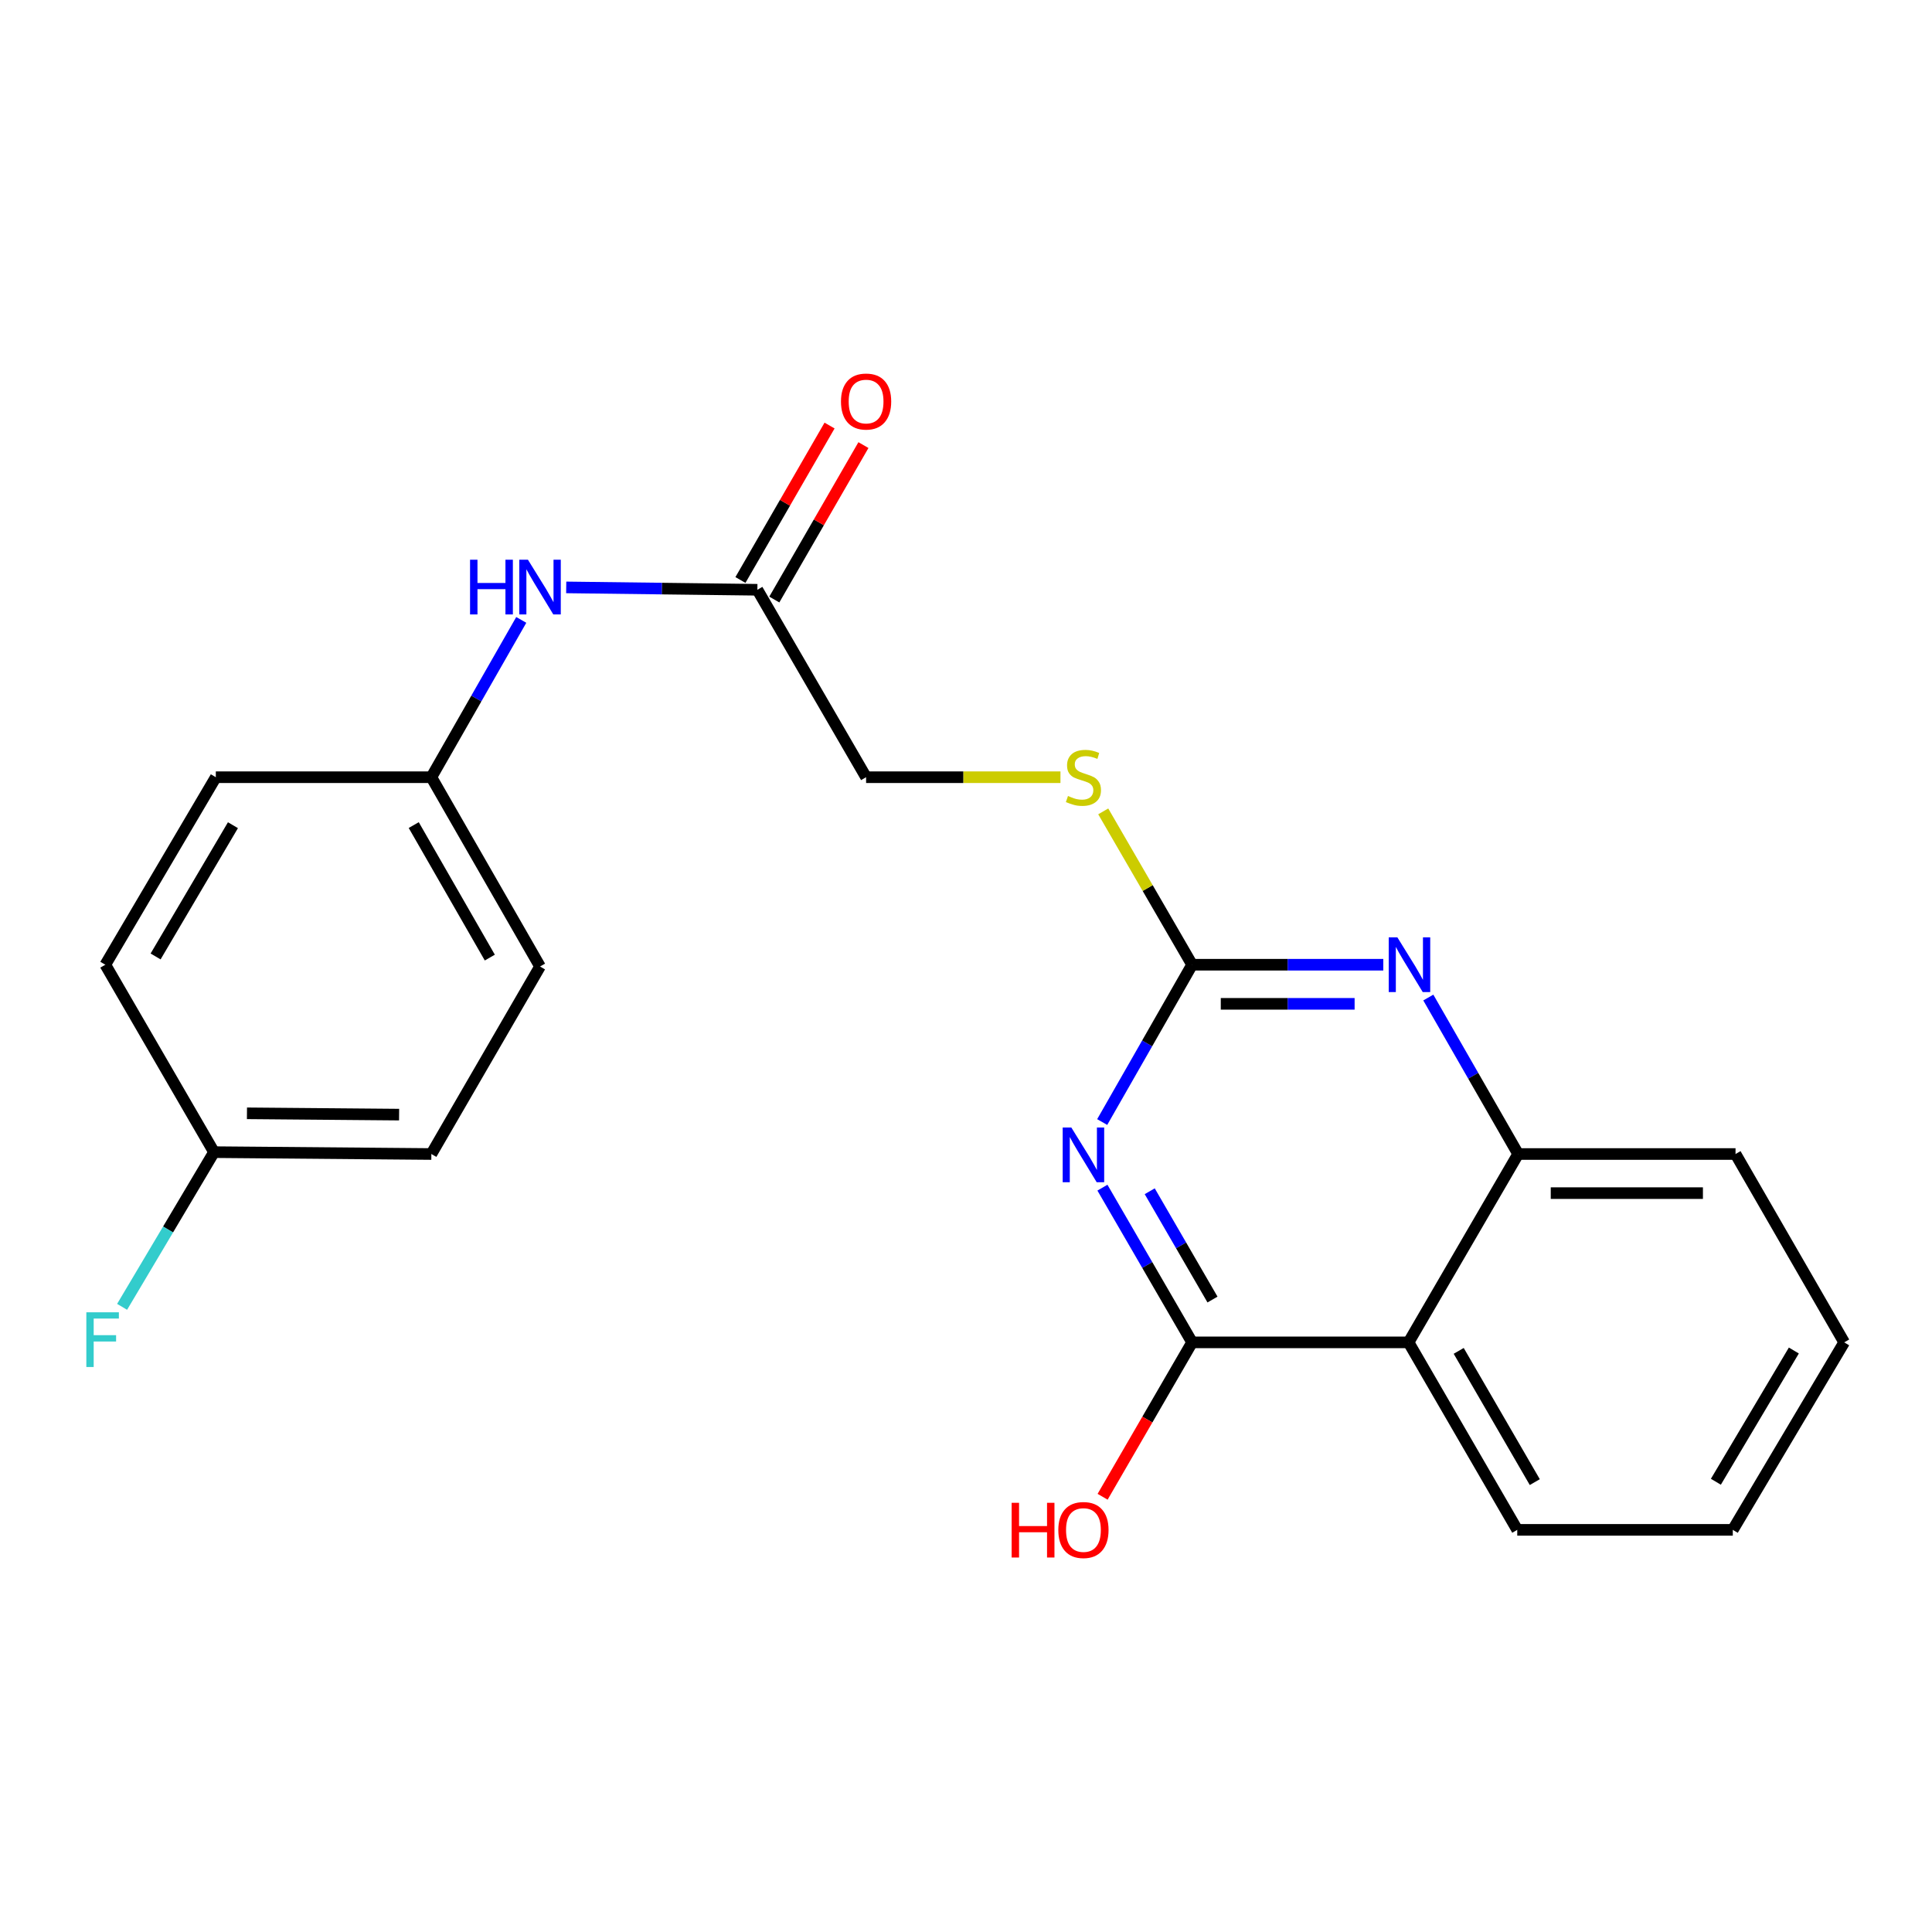 <?xml version='1.0' encoding='iso-8859-1'?>
<svg version='1.1' baseProfile='full'
              xmlns='http://www.w3.org/2000/svg'
                      xmlns:rdkit='http://www.rdkit.org/xml'
                      xmlns:xlink='http://www.w3.org/1999/xlink'
                  xml:space='preserve'
width='1000px' height='1000px' viewBox='0 0 1000 1000'>
<!-- END OF HEADER -->
<rect style='opacity:1.0;fill:#FFFFFF;stroke:none' width='1000' height='1000' x='0' y='0'> </rect>
<path class='bond-0' d='M 570.617,614.729 L 593.825,654.769' style='fill:none;fill-rule:evenodd;stroke:#0000FF;stroke-width:6px;stroke-linecap:butt;stroke-linejoin:miter;stroke-opacity:1' />
<path class='bond-0' d='M 593.825,654.769 L 617.032,694.808' style='fill:none;fill-rule:evenodd;stroke:#000000;stroke-width:6px;stroke-linecap:butt;stroke-linejoin:miter;stroke-opacity:1' />
<path class='bond-0' d='M 595.095,616.589 L 611.34,644.616' style='fill:none;fill-rule:evenodd;stroke:#0000FF;stroke-width:6px;stroke-linecap:butt;stroke-linejoin:miter;stroke-opacity:1' />
<path class='bond-0' d='M 611.34,644.616 L 627.586,672.644' style='fill:none;fill-rule:evenodd;stroke:#000000;stroke-width:6px;stroke-linecap:butt;stroke-linejoin:miter;stroke-opacity:1' />
<path class='bond-1' d='M 570.496,580.771 L 593.764,540.055' style='fill:none;fill-rule:evenodd;stroke:#0000FF;stroke-width:6px;stroke-linecap:butt;stroke-linejoin:miter;stroke-opacity:1' />
<path class='bond-1' d='M 593.764,540.055 L 617.032,499.339' style='fill:none;fill-rule:evenodd;stroke:#000000;stroke-width:6px;stroke-linecap:butt;stroke-linejoin:miter;stroke-opacity:1' />
<path class='bond-3' d='M 617.032,694.808 L 729.068,694.808' style='fill:none;fill-rule:evenodd;stroke:#000000;stroke-width:6px;stroke-linecap:butt;stroke-linejoin:miter;stroke-opacity:1' />
<path class='bond-9' d='M 617.032,694.808 L 593.871,734.767' style='fill:none;fill-rule:evenodd;stroke:#000000;stroke-width:6px;stroke-linecap:butt;stroke-linejoin:miter;stroke-opacity:1' />
<path class='bond-9' d='M 593.871,734.767 L 570.71,774.727' style='fill:none;fill-rule:evenodd;stroke:#FF0000;stroke-width:6px;stroke-linecap:butt;stroke-linejoin:miter;stroke-opacity:1' />
<path class='bond-2' d='M 617.032,499.339 L 666.51,499.339' style='fill:none;fill-rule:evenodd;stroke:#000000;stroke-width:6px;stroke-linecap:butt;stroke-linejoin:miter;stroke-opacity:1' />
<path class='bond-2' d='M 666.51,499.339 L 715.988,499.339' style='fill:none;fill-rule:evenodd;stroke:#0000FF;stroke-width:6px;stroke-linecap:butt;stroke-linejoin:miter;stroke-opacity:1' />
<path class='bond-2' d='M 631.876,519.584 L 666.51,519.584' style='fill:none;fill-rule:evenodd;stroke:#000000;stroke-width:6px;stroke-linecap:butt;stroke-linejoin:miter;stroke-opacity:1' />
<path class='bond-2' d='M 666.51,519.584 L 701.145,519.584' style='fill:none;fill-rule:evenodd;stroke:#0000FF;stroke-width:6px;stroke-linecap:butt;stroke-linejoin:miter;stroke-opacity:1' />
<path class='bond-6' d='M 617.032,499.339 L 594.033,459.654' style='fill:none;fill-rule:evenodd;stroke:#000000;stroke-width:6px;stroke-linecap:butt;stroke-linejoin:miter;stroke-opacity:1' />
<path class='bond-6' d='M 594.033,459.654 L 571.033,419.969' style='fill:none;fill-rule:evenodd;stroke:#CCCC00;stroke-width:6px;stroke-linecap:butt;stroke-linejoin:miter;stroke-opacity:1' />
<path class='bond-4' d='M 739.291,516.323 L 762.54,556.819' style='fill:none;fill-rule:evenodd;stroke:#0000FF;stroke-width:6px;stroke-linecap:butt;stroke-linejoin:miter;stroke-opacity:1' />
<path class='bond-4' d='M 762.54,556.819 L 785.789,597.315' style='fill:none;fill-rule:evenodd;stroke:#000000;stroke-width:6px;stroke-linecap:butt;stroke-linejoin:miter;stroke-opacity:1' />
<path class='bond-18' d='M 729.068,694.808 L 785.328,791.851' style='fill:none;fill-rule:evenodd;stroke:#000000;stroke-width:6px;stroke-linecap:butt;stroke-linejoin:miter;stroke-opacity:1' />
<path class='bond-18' d='M 755.022,699.21 L 794.404,767.14' style='fill:none;fill-rule:evenodd;stroke:#000000;stroke-width:6px;stroke-linecap:butt;stroke-linejoin:miter;stroke-opacity:1' />
<path class='bond-22' d='M 729.068,694.808 L 785.789,597.315' style='fill:none;fill-rule:evenodd;stroke:#000000;stroke-width:6px;stroke-linecap:butt;stroke-linejoin:miter;stroke-opacity:1' />
<path class='bond-19' d='M 785.789,597.315 L 898.308,597.315' style='fill:none;fill-rule:evenodd;stroke:#000000;stroke-width:6px;stroke-linecap:butt;stroke-linejoin:miter;stroke-opacity:1' />
<path class='bond-19' d='M 802.667,617.561 L 881.43,617.561' style='fill:none;fill-rule:evenodd;stroke:#000000;stroke-width:6px;stroke-linecap:butt;stroke-linejoin:miter;stroke-opacity:1' />
<path class='bond-5' d='M 392.016,305.264 L 448.287,402.285' style='fill:none;fill-rule:evenodd;stroke:#000000;stroke-width:6px;stroke-linecap:butt;stroke-linejoin:miter;stroke-opacity:1' />
<path class='bond-7' d='M 392.016,305.264 L 342.544,304.651' style='fill:none;fill-rule:evenodd;stroke:#000000;stroke-width:6px;stroke-linecap:butt;stroke-linejoin:miter;stroke-opacity:1' />
<path class='bond-7' d='M 342.544,304.651 L 293.072,304.038' style='fill:none;fill-rule:evenodd;stroke:#0000FF;stroke-width:6px;stroke-linecap:butt;stroke-linejoin:miter;stroke-opacity:1' />
<path class='bond-8' d='M 400.784,310.324 L 423.849,270.353' style='fill:none;fill-rule:evenodd;stroke:#000000;stroke-width:6px;stroke-linecap:butt;stroke-linejoin:miter;stroke-opacity:1' />
<path class='bond-8' d='M 423.849,270.353 L 446.913,230.383' style='fill:none;fill-rule:evenodd;stroke:#FF0000;stroke-width:6px;stroke-linecap:butt;stroke-linejoin:miter;stroke-opacity:1' />
<path class='bond-8' d='M 383.249,300.205 L 406.313,260.235' style='fill:none;fill-rule:evenodd;stroke:#000000;stroke-width:6px;stroke-linecap:butt;stroke-linejoin:miter;stroke-opacity:1' />
<path class='bond-8' d='M 406.313,260.235 L 429.378,220.264' style='fill:none;fill-rule:evenodd;stroke:#FF0000;stroke-width:6px;stroke-linecap:butt;stroke-linejoin:miter;stroke-opacity:1' />
<path class='bond-10' d='M 548.892,402.285 L 498.589,402.285' style='fill:none;fill-rule:evenodd;stroke:#CCCC00;stroke-width:6px;stroke-linecap:butt;stroke-linejoin:miter;stroke-opacity:1' />
<path class='bond-10' d='M 498.589,402.285 L 448.287,402.285' style='fill:none;fill-rule:evenodd;stroke:#000000;stroke-width:6px;stroke-linecap:butt;stroke-linejoin:miter;stroke-opacity:1' />
<path class='bond-11' d='M 269.807,320.864 L 246.539,361.574' style='fill:none;fill-rule:evenodd;stroke:#0000FF;stroke-width:6px;stroke-linecap:butt;stroke-linejoin:miter;stroke-opacity:1' />
<path class='bond-11' d='M 246.539,361.574 L 223.271,402.285' style='fill:none;fill-rule:evenodd;stroke:#000000;stroke-width:6px;stroke-linecap:butt;stroke-linejoin:miter;stroke-opacity:1' />
<path class='bond-14' d='M 223.271,402.285 L 111.708,402.285' style='fill:none;fill-rule:evenodd;stroke:#000000;stroke-width:6px;stroke-linecap:butt;stroke-linejoin:miter;stroke-opacity:1' />
<path class='bond-15' d='M 223.271,402.285 L 279.519,500.261' style='fill:none;fill-rule:evenodd;stroke:#000000;stroke-width:6px;stroke-linecap:butt;stroke-linejoin:miter;stroke-opacity:1' />
<path class='bond-15' d='M 214.151,427.061 L 253.524,495.645' style='fill:none;fill-rule:evenodd;stroke:#000000;stroke-width:6px;stroke-linecap:butt;stroke-linejoin:miter;stroke-opacity:1' />
<path class='bond-12' d='M 110.774,596.348 L 223.271,597.315' style='fill:none;fill-rule:evenodd;stroke:#000000;stroke-width:6px;stroke-linecap:butt;stroke-linejoin:miter;stroke-opacity:1' />
<path class='bond-12' d='M 127.823,576.248 L 206.571,576.926' style='fill:none;fill-rule:evenodd;stroke:#000000;stroke-width:6px;stroke-linecap:butt;stroke-linejoin:miter;stroke-opacity:1' />
<path class='bond-13' d='M 110.774,596.348 L 86.987,636.384' style='fill:none;fill-rule:evenodd;stroke:#000000;stroke-width:6px;stroke-linecap:butt;stroke-linejoin:miter;stroke-opacity:1' />
<path class='bond-13' d='M 86.987,636.384 L 63.199,676.42' style='fill:none;fill-rule:evenodd;stroke:#33CCCC;stroke-width:6px;stroke-linecap:butt;stroke-linejoin:miter;stroke-opacity:1' />
<path class='bond-24' d='M 110.774,596.348 L 54.514,499.339' style='fill:none;fill-rule:evenodd;stroke:#000000;stroke-width:6px;stroke-linecap:butt;stroke-linejoin:miter;stroke-opacity:1' />
<path class='bond-17' d='M 111.708,402.285 L 54.514,499.339' style='fill:none;fill-rule:evenodd;stroke:#000000;stroke-width:6px;stroke-linecap:butt;stroke-linejoin:miter;stroke-opacity:1' />
<path class='bond-17' d='M 120.571,427.121 L 80.536,495.059' style='fill:none;fill-rule:evenodd;stroke:#000000;stroke-width:6px;stroke-linecap:butt;stroke-linejoin:miter;stroke-opacity:1' />
<path class='bond-16' d='M 279.519,500.261 L 223.271,597.315' style='fill:none;fill-rule:evenodd;stroke:#000000;stroke-width:6px;stroke-linecap:butt;stroke-linejoin:miter;stroke-opacity:1' />
<path class='bond-20' d='M 785.328,791.851 L 896.891,791.851' style='fill:none;fill-rule:evenodd;stroke:#000000;stroke-width:6px;stroke-linecap:butt;stroke-linejoin:miter;stroke-opacity:1' />
<path class='bond-21' d='M 898.308,597.315 L 954.545,694.808' style='fill:none;fill-rule:evenodd;stroke:#000000;stroke-width:6px;stroke-linecap:butt;stroke-linejoin:miter;stroke-opacity:1' />
<path class='bond-23' d='M 896.891,791.851 L 954.545,694.808' style='fill:none;fill-rule:evenodd;stroke:#000000;stroke-width:6px;stroke-linecap:butt;stroke-linejoin:miter;stroke-opacity:1' />
<path class='bond-23' d='M 888.134,766.954 L 928.492,699.024' style='fill:none;fill-rule:evenodd;stroke:#000000;stroke-width:6px;stroke-linecap:butt;stroke-linejoin:miter;stroke-opacity:1' />
<path  class='atom-0' d='M 554.524 583.605
L 563.804 598.605
Q 564.724 600.085, 566.204 602.765
Q 567.684 605.445, 567.764 605.605
L 567.764 583.605
L 571.524 583.605
L 571.524 611.925
L 567.644 611.925
L 557.684 595.525
Q 556.524 593.605, 555.284 591.405
Q 554.084 589.205, 553.724 588.525
L 553.724 611.925
L 550.044 611.925
L 550.044 583.605
L 554.524 583.605
' fill='#0000FF'/>
<path  class='atom-3' d='M 723.281 485.179
L 732.561 500.179
Q 733.481 501.659, 734.961 504.339
Q 736.441 507.019, 736.521 507.179
L 736.521 485.179
L 740.281 485.179
L 740.281 513.499
L 736.401 513.499
L 726.441 497.099
Q 725.281 495.179, 724.041 492.979
Q 722.841 490.779, 722.481 490.099
L 722.481 513.499
L 718.801 513.499
L 718.801 485.179
L 723.281 485.179
' fill='#0000FF'/>
<path  class='atom-7' d='M 552.784 412.005
Q 553.104 412.125, 554.424 412.685
Q 555.744 413.245, 557.184 413.605
Q 558.664 413.925, 560.104 413.925
Q 562.784 413.925, 564.344 412.645
Q 565.904 411.325, 565.904 409.045
Q 565.904 407.485, 565.104 406.525
Q 564.344 405.565, 563.144 405.045
Q 561.944 404.525, 559.944 403.925
Q 557.424 403.165, 555.904 402.445
Q 554.424 401.725, 553.344 400.205
Q 552.304 398.685, 552.304 396.125
Q 552.304 392.565, 554.704 390.365
Q 557.144 388.165, 561.944 388.165
Q 565.224 388.165, 568.944 389.725
L 568.024 392.805
Q 564.624 391.405, 562.064 391.405
Q 559.304 391.405, 557.784 392.565
Q 556.264 393.685, 556.304 395.645
Q 556.304 397.165, 557.064 398.085
Q 557.864 399.005, 558.984 399.525
Q 560.144 400.045, 562.064 400.645
Q 564.624 401.445, 566.144 402.245
Q 567.664 403.045, 568.744 404.685
Q 569.864 406.285, 569.864 409.045
Q 569.864 412.965, 567.224 415.085
Q 564.624 417.165, 560.264 417.165
Q 557.744 417.165, 555.824 416.605
Q 553.944 416.085, 551.704 415.165
L 552.784 412.005
' fill='#CCCC00'/>
<path  class='atom-8' d='M 243.299 289.71
L 247.139 289.71
L 247.139 301.75
L 261.619 301.75
L 261.619 289.71
L 265.459 289.71
L 265.459 318.03
L 261.619 318.03
L 261.619 304.95
L 247.139 304.95
L 247.139 318.03
L 243.299 318.03
L 243.299 289.71
' fill='#0000FF'/>
<path  class='atom-8' d='M 273.259 289.71
L 282.539 304.71
Q 283.459 306.19, 284.939 308.87
Q 286.419 311.55, 286.499 311.71
L 286.499 289.71
L 290.259 289.71
L 290.259 318.03
L 286.379 318.03
L 276.419 301.63
Q 275.259 299.71, 274.019 297.51
Q 272.819 295.31, 272.459 294.63
L 272.459 318.03
L 268.779 318.03
L 268.779 289.71
L 273.259 289.71
' fill='#0000FF'/>
<path  class='atom-9' d='M 435.287 207.829
Q 435.287 201.029, 438.647 197.229
Q 442.007 193.429, 448.287 193.429
Q 454.567 193.429, 457.927 197.229
Q 461.287 201.029, 461.287 207.829
Q 461.287 214.709, 457.887 218.629
Q 454.487 222.509, 448.287 222.509
Q 442.047 222.509, 438.647 218.629
Q 435.287 214.749, 435.287 207.829
M 448.287 219.309
Q 452.607 219.309, 454.927 216.429
Q 457.287 213.509, 457.287 207.829
Q 457.287 202.269, 454.927 199.469
Q 452.607 196.629, 448.287 196.629
Q 443.967 196.629, 441.607 199.429
Q 439.287 202.229, 439.287 207.829
Q 439.287 213.549, 441.607 216.429
Q 443.967 219.309, 448.287 219.309
' fill='#FF0000'/>
<path  class='atom-10' d='M 523.624 777.851
L 527.464 777.851
L 527.464 789.891
L 541.944 789.891
L 541.944 777.851
L 545.784 777.851
L 545.784 806.171
L 541.944 806.171
L 541.944 793.091
L 527.464 793.091
L 527.464 806.171
L 523.624 806.171
L 523.624 777.851
' fill='#FF0000'/>
<path  class='atom-10' d='M 547.784 791.931
Q 547.784 785.131, 551.144 781.331
Q 554.504 777.531, 560.784 777.531
Q 567.064 777.531, 570.424 781.331
Q 573.784 785.131, 573.784 791.931
Q 573.784 798.811, 570.384 802.731
Q 566.984 806.611, 560.784 806.611
Q 554.544 806.611, 551.144 802.731
Q 547.784 798.851, 547.784 791.931
M 560.784 803.411
Q 565.104 803.411, 567.424 800.531
Q 569.784 797.611, 569.784 791.931
Q 569.784 786.371, 567.424 783.571
Q 565.104 780.731, 560.784 780.731
Q 556.464 780.731, 554.104 783.531
Q 551.784 786.331, 551.784 791.931
Q 551.784 797.651, 554.104 800.531
Q 556.464 803.411, 560.784 803.411
' fill='#FF0000'/>
<path  class='atom-14' d='M 44.689 679.242
L 61.529 679.242
L 61.529 682.482
L 48.489 682.482
L 48.489 691.082
L 60.089 691.082
L 60.089 694.362
L 48.489 694.362
L 48.489 707.562
L 44.689 707.562
L 44.689 679.242
' fill='#33CCCC'/>
</svg>
